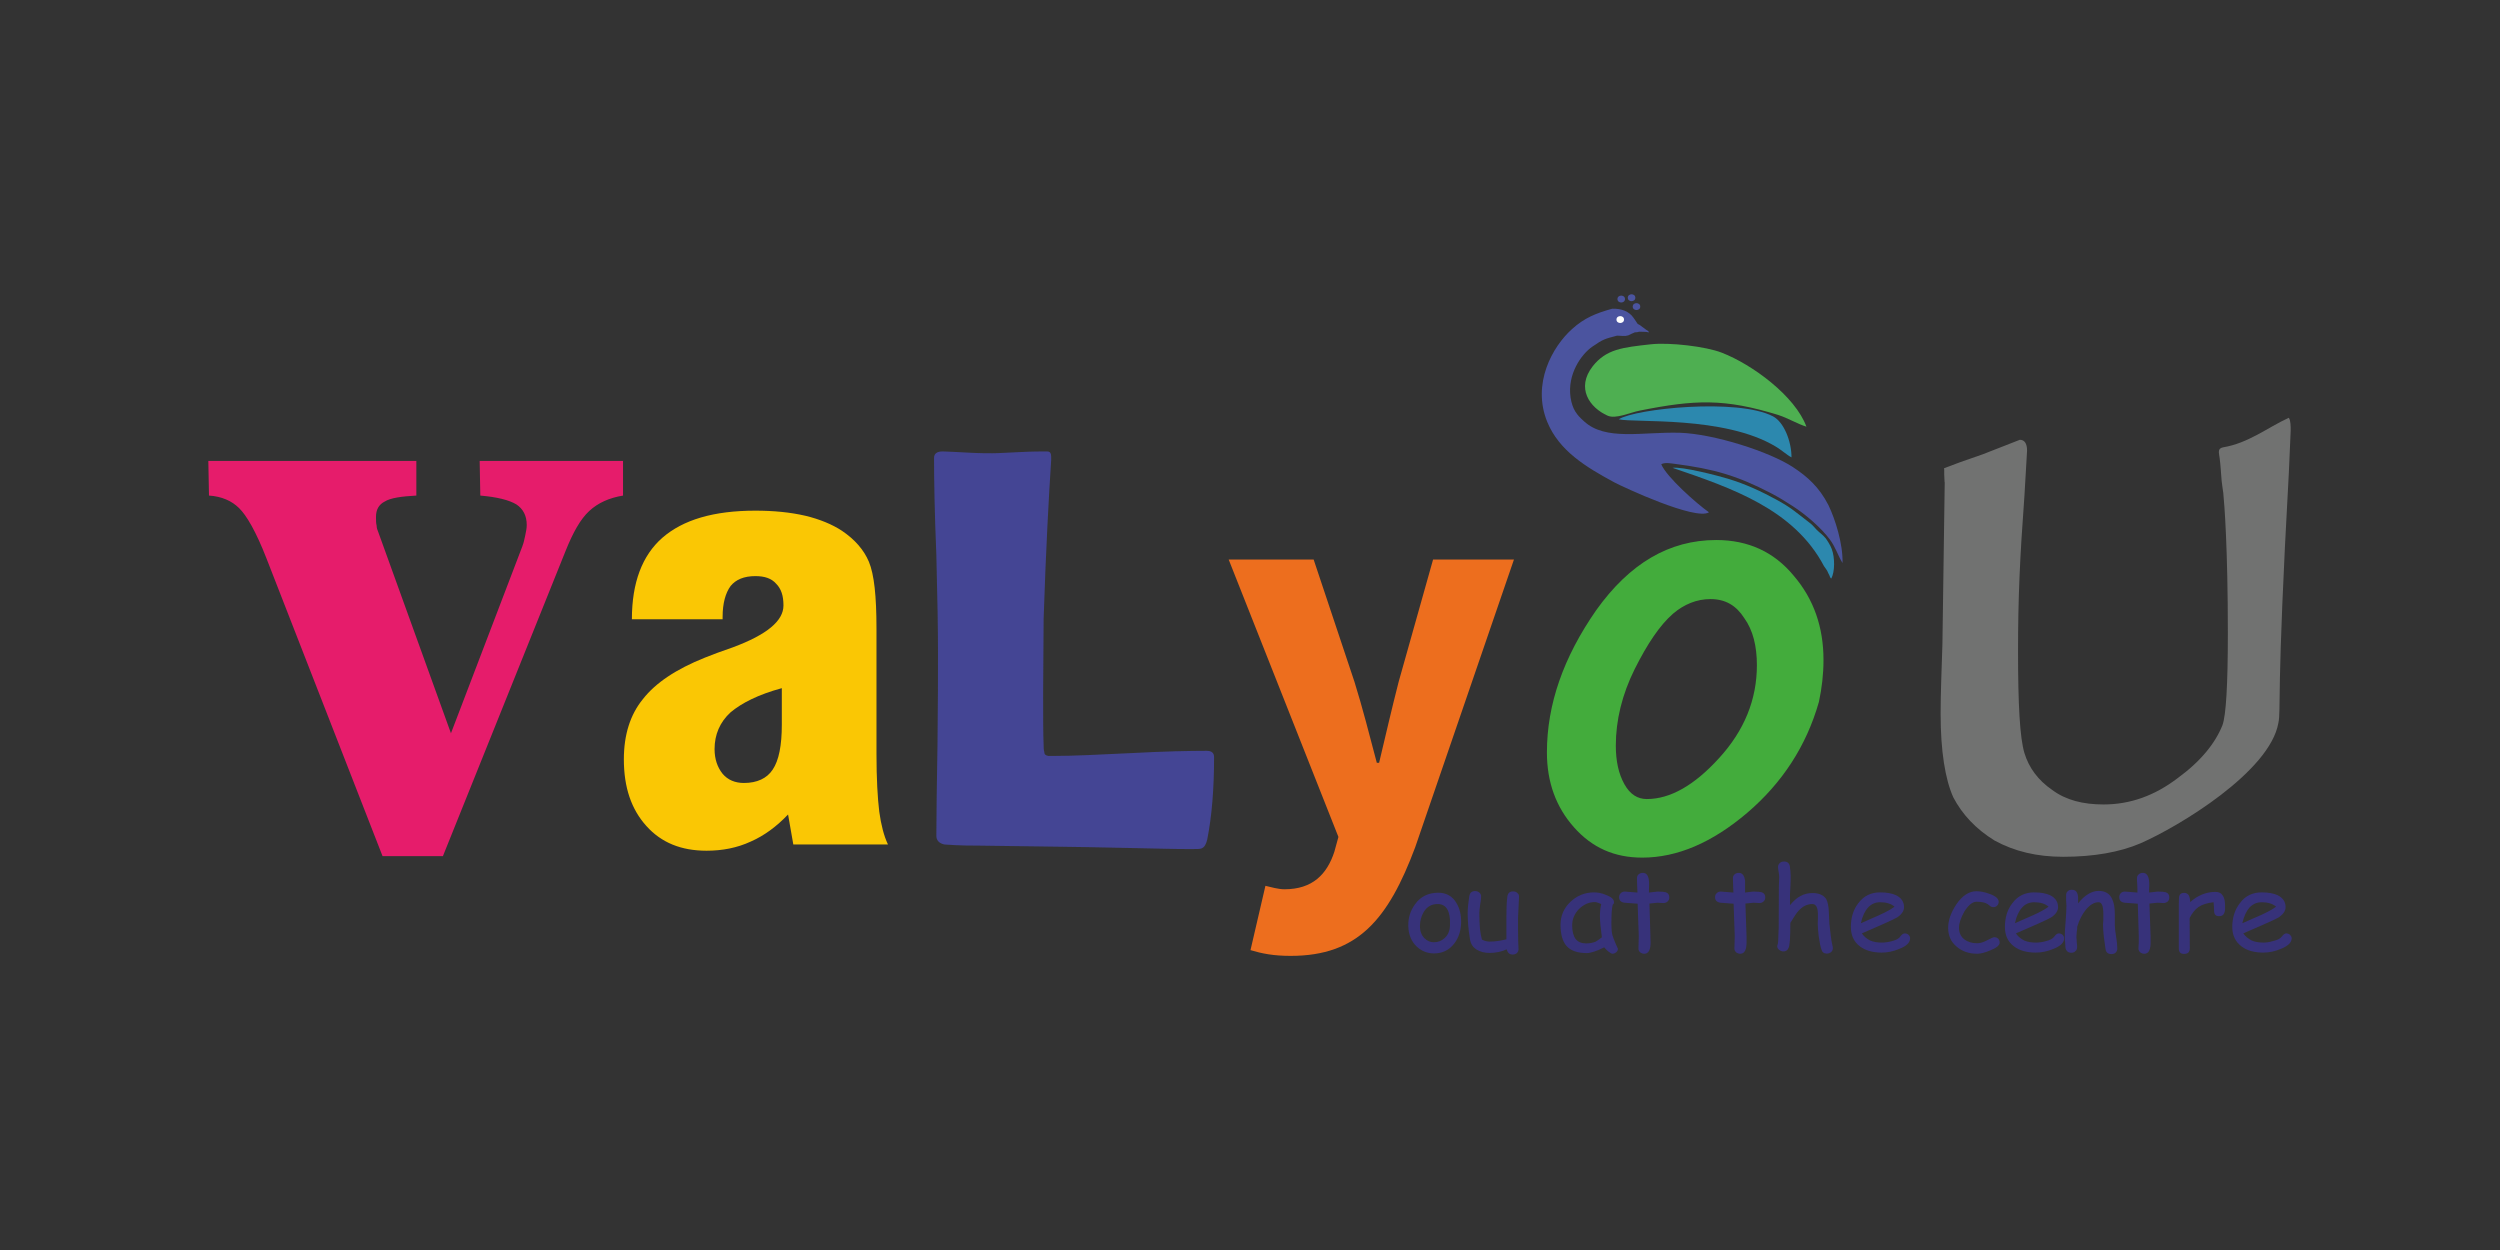 <?xml version="1.0" encoding="UTF-8"?> <svg xmlns="http://www.w3.org/2000/svg" xmlns:xlink="http://www.w3.org/1999/xlink" xml:space="preserve" width="152.4mm" height="76.2mm" version="1.1" style="shape-rendering:geometricPrecision; text-rendering:geometricPrecision; image-rendering:optimizeQuality; fill-rule:evenodd; clip-rule:evenodd" viewBox="0 0 15240 7620"><rect x="0" y="0" width="15240" height="7620" fill="#333333" stroke="none"/> <defs> <style type="text/css"> .fil10 {fill:#FEFEFE} .fil8 {fill:#4EAF51} .fil9 {fill:#2C88AE} .fil7 {fill:#4B549F} .fil4 {fill:#ED6E1E;fill-rule:nonzero} .fil1 {fill:#E61C6B;fill-rule:nonzero} .fil2 {fill:#FAC704;fill-rule:nonzero} .fil6 {fill:#717271;fill-rule:nonzero} .fil5 {fill:#43AC3C;fill-rule:nonzero} .fil3 {fill:#444594;fill-rule:nonzero} .fil0 {fill:#37327A;fill-rule:nonzero} </style> </defs> <g id="Layer_x0020_1">  <g id="_1615800726560"> <path class="fil0" d="M13905 5784c43,-17 65,-39 65,-64 0,-8 -3,-14 -10,-21 -6,-6 -15,-9 -23,-9 -9,0 -18,7 -26,18 -9,13 -27,23 -56,29 -22,7 -41,9 -58,9 -27,0 -51,-4 -71,-13 -20,-10 -37,-24 -51,-43l139 -61c40,-17 65,-30 78,-37 27,-19 41,-40 41,-62 0,-32 -16,-56 -47,-72 -25,-12 -58,-18 -99,-18 -55,0 -100,21 -132,65 -31,39 -47,88 -47,146 0,51 19,90 56,118 34,26 78,38 133,38 35,0 71,-7 108,-23zm-30 -257c-19,15 -50,32 -94,52l-112 49c10,-43 25,-74 44,-96 20,-21 45,-32 74,-32 38,0 67,9 88,27z"></path> <path class="fil0" d="M12519 5784c43,-17 64,-39 64,-64 0,-8 -3,-14 -9,-21 -7,-6 -15,-9 -23,-9 -10,0 -19,7 -27,18 -8,13 -26,23 -55,30 -23,6 -42,8 -59,8 -27,0 -51,-4 -71,-13 -20,-10 -37,-24 -50,-43l139 -61c39,-17 65,-30 77,-37 28,-19 41,-40 41,-62 0,-32 -16,-56 -47,-72 -25,-12 -58,-18 -99,-18 -55,0 -99,21 -132,65 -31,39 -46,88 -46,146 0,51 18,90 55,118 34,26 79,38 133,38 35,0 71,-7 109,-23zm-31 -257c-19,15 -50,32 -94,52l-111 49c9,-43 24,-74 44,-96 19,-21 44,-32 73,-32 38,0 67,9 88,27z"></path> <path class="fil0" d="M11579 5784c44,-17 65,-39 65,-64 0,-8 -3,-14 -9,-21 -7,-6 -15,-9 -23,-9 -10,0 -19,7 -27,18 -8,13 -26,23 -55,30 -23,6 -42,8 -59,8 -27,0 -51,-4 -71,-13 -20,-10 -37,-24 -50,-43l139 -61c39,-17 64,-30 77,-37 28,-19 41,-40 41,-62 0,-32 -16,-56 -47,-72 -25,-12 -58,-18 -99,-18 -55,0 -99,21 -132,65 -31,39 -46,88 -46,146 0,51 18,90 55,118 34,26 79,38 133,38 35,0 71,-7 108,-23zm-30 -257c-19,15 -50,32 -94,52l-111 49c9,-43 24,-74 44,-96 19,-21 44,-32 73,-32 38,0 67,9 88,27z"></path> <path class="fil0" d="M8865 5752c27,-35 41,-78 42,-128 1,-47 -9,-87 -29,-120 -24,-41 -62,-62 -110,-62 -60,0 -108,23 -141,69 -29,39 -43,83 -42,134 1,52 19,95 51,125 30,28 65,42 106,42 51,0 92,-20 123,-60zm-26 -111c-1,33 -11,58 -32,77 -18,17 -40,26 -66,26 -21,0 -40,-8 -56,-23 -19,-18 -29,-44 -29,-76 0,-33 9,-62 24,-87 20,-32 48,-47 84,-47 53,0 79,43 75,130z"></path> <path class="fil0" d="M9852 5805c7,-5 11,-13 11,-22l-3 -5c-3,-9 -6,-14 -8,-18 -13,-30 -20,-50 -23,-60 -4,-16 -6,-38 -6,-66 0,-31 1,-55 2,-76 2,-19 3,-33 6,-42 5,-5 8,-9 8,-16 0,-18 -17,-33 -50,-45 -26,-11 -50,-15 -71,-15 -56,0 -104,19 -145,58 -40,38 -60,85 -60,139 0,58 12,101 36,129 26,30 68,44 125,44 11,0 26,-3 44,-9 17,-5 38,-14 61,-26 5,7 14,15 25,25 12,9 20,14 25,14 9,0 16,-3 23,-9zm-87 -91c-16,12 -28,21 -37,26 -16,7 -36,11 -59,11 -28,0 -50,-9 -64,-27 -14,-19 -21,-47 -21,-83 0,-38 14,-71 41,-99 28,-28 60,-43 98,-43 3,0 9,1 15,3 6,2 14,5 23,9 -3,14 -5,25 -6,37 -1,11 -2,22 -2,31 0,31 4,75 12,135z"></path> <path class="fil0" d="M13564 5520c0,-28 -5,-49 -15,-62 -9,-14 -23,-21 -44,-21 -56,0 -107,21 -154,62 0,-37 -12,-56 -36,-56 -22,0 -32,11 -32,34 0,8 0,19 -1,34 0,14 0,25 0,33l0 237c0,23 10,34 32,34 23,0 35,-11 35,-34l-1 -185c15,-29 32,-51 54,-67 23,-15 54,-25 92,-29l2 28c1,12 1,19 1,24 0,22 10,33 31,33 22,0 34,-13 36,-42 0,-4 0,-11 0,-23z"></path> <path class="fil0" d="M13215 5495c6,-6 9,-15 9,-24 0,-17 -7,-27 -22,-32 -7,-2 -25,-4 -49,-4 -5,0 -22,2 -52,6l0 -21 1 -20c0,-12 0,-21 -1,-30 -4,-33 -17,-49 -38,-49 -10,0 -19,3 -25,9 -8,6 -11,14 -11,23 0,9 0,23 2,42 0,19 1,34 1,46l-76 -6c-11,0 -19,3 -26,10 -6,6 -9,15 -9,24 0,20 11,31 32,34 36,3 63,5 81,6l6 197c0,9 0,21 0,38 -1,18 -2,30 -2,39 0,8 4,16 10,22 8,6 16,9 26,9 27,0 39,-25 38,-74l0 -18 0 -14 -7 -200c28,-3 44,-5 50,-5 4,0 10,0 18,1 6,0 12,1 18,1 10,0 19,-4 26,-10z"></path> <path class="fil0" d="M12897 5807c6,-6 10,-14 10,-24 0,-19 -2,-43 -7,-72 -5,-30 -8,-54 -8,-72l0 -32 0 -34c0,-41 -6,-73 -17,-94 -15,-32 -42,-48 -81,-48 -43,0 -85,25 -126,76l0 -40c-3,-29 -15,-43 -38,-43 -10,0 -18,2 -25,9 -7,6 -10,14 -10,24 0,7 0,18 0,32 1,14 2,25 2,31 0,24 -2,56 -5,97 -4,41 -5,73 -5,96 0,7 0,17 2,31 1,13 2,23 2,30 0,10 4,18 10,24 6,7 15,10 26,10 10,0 19,-3 25,-10 7,-6 10,-14 10,-24 0,-7 0,-17 -2,-30 -1,-14 -2,-24 -2,-31 0,-10 1,-21 2,-32 2,-13 3,-24 3,-33 13,-42 31,-76 53,-103 25,-30 51,-45 77,-45 20,0 29,24 29,72 0,7 0,18 0,33 -1,15 -2,25 -2,32 0,22 2,47 5,74l10 73c3,22 15,32 36,32 10,0 19,-2 26,-9z"></path> <path class="fil0" d="M12134 5793c38,-15 56,-31 56,-47 0,-9 -3,-17 -9,-24 -7,-6 -15,-9 -24,-9 -3,0 -8,2 -15,5l-43 21c-16,7 -32,11 -46,11 -32,0 -58,-8 -79,-24 -21,-17 -32,-40 -32,-70 0,-28 11,-60 32,-98 25,-40 50,-61 74,-61 33,0 56,5 71,16 4,3 9,7 15,12 5,3 11,5 18,5 9,0 17,-3 23,-10 6,-6 9,-14 9,-22 0,-20 -19,-36 -56,-49 -29,-11 -56,-16 -80,-16 -45,0 -86,27 -123,81 -32,49 -49,96 -49,142 0,48 17,86 52,115 34,29 75,43 125,43 21,0 49,-7 81,-21z"></path> <path class="fil0" d="M11162 5804c8,-6 11,-15 11,-24 0,-2 0,-5 -1,-9 -5,-20 -9,-43 -12,-70l-8 -70 -3 -64c-1,-41 -7,-70 -17,-87 -16,-24 -44,-36 -84,-36 -25,0 -50,6 -72,18 -23,12 -44,31 -64,56l0 -30c-1,-25 0,-49 2,-74 1,-26 2,-50 2,-74 0,-17 -2,-37 -5,-59 -4,-20 -16,-29 -35,-29 -11,0 -19,2 -26,9 -7,6 -11,14 -11,23 0,11 2,22 4,33 2,9 3,20 3,32 0,10 -1,28 -2,56l-1 248 -2 50c0,28 -2,44 -3,50 -2,6 -4,11 -4,14 0,9 4,17 11,23 8,6 17,10 27,10 14,0 25,-7 31,-21 8,-16 11,-67 11,-153 22,-37 39,-63 52,-76 23,-25 51,-39 82,-39 23,0 34,22 34,64 0,6 0,15 0,26 -1,13 -1,21 -1,27 0,21 2,48 6,80 5,34 10,61 16,79 5,18 16,26 33,26 10,0 19,-3 26,-9z"></path> <path class="fil0" d="M10751 5495c7,-6 10,-15 10,-24 0,-17 -7,-27 -22,-32 -8,-2 -25,-4 -49,-4 -5,0 -23,2 -52,6l0 -21 0 -20c0,-12 0,-21 0,-30 -4,-33 -17,-49 -38,-49 -10,0 -19,3 -26,9 -7,6 -10,14 -10,23 0,9 0,23 1,42 1,19 2,34 2,46l-77 -6c-10,0 -18,3 -25,10 -7,6 -10,15 -10,24 0,20 12,31 33,34 36,3 63,5 80,6l7 197c0,9 0,21 -1,38 0,18 -1,30 -1,39 0,8 4,16 10,22 8,6 16,9 26,9 26,0 39,-25 38,-74l0 -18 0 -14 -7 -200c27,-3 44,-5 50,-5 4,0 10,0 18,1 6,0 12,1 17,1 11,0 20,-4 26,-10z"></path> <path class="fil0" d="M10166 5495c7,-6 10,-15 10,-24 0,-17 -7,-27 -22,-32 -8,-2 -25,-4 -49,-4 -5,0 -23,2 -53,6l0 -21 1 -20c0,-12 0,-21 -1,-30 -3,-33 -16,-49 -37,-49 -10,0 -19,3 -26,9 -7,6 -10,14 -10,23 0,9 0,23 1,42 1,19 2,34 2,46l-77 -6c-10,0 -18,3 -25,10 -7,6 -10,15 -10,24 0,20 11,31 33,34 36,3 62,5 80,6l7 197c0,9 0,21 -1,38 0,18 -1,30 -1,39 0,8 3,16 10,22 8,6 16,9 26,9 26,0 39,-25 38,-74l-1 -18 0 -14 -6 -200c27,-3 44,-5 50,-5 4,0 10,0 17,1 7,0 13,1 18,1 11,0 20,-4 26,-10z"></path> <path class="fil0" d="M9260 5467c1,-9 -3,-17 -10,-23 -7,-7 -15,-10 -26,-10 -21,0 -32,10 -35,31 -5,36 -6,78 -6,127l0 65 0 69c-36,9 -70,14 -102,14 -8,0 -16,-1 -23,-3 -8,-2 -16,-5 -24,-9 -5,-17 -9,-38 -12,-64 -2,-27 -4,-60 -4,-97 0,-12 2,-29 5,-52 4,-23 6,-39 6,-50 0,-9 -4,-18 -11,-24 -7,-6 -15,-9 -26,-9 -20,0 -31,10 -35,29 -6,39 -10,75 -10,106 0,46 4,99 14,159 4,27 18,49 41,63 21,13 47,20 79,20 39,0 74,-8 104,-22 5,21 17,32 36,32 10,0 18,-3 26,-9 6,-6 10,-14 10,-24 0,-5 -1,-13 -1,-23 -1,-10 -1,-17 -1,-22 0,-17 0,-41 -1,-73 0,-33 0,-57 0,-73l6 -128z"></path> <path class="fil1" d="M2700 5219l748 -1861c45,-112 90,-193 144,-243 53,-49 121,-80 206,-94l0 -211 -874 0 4 211c103,9 175,27 220,54 40,27 63,67 63,126 0,22 -5,40 -9,62 -5,23 -9,45 -18,68l-435 1139 -444 -1229c-4,-9 -9,-22 -9,-36 -4,-18 -4,-31 -4,-54 0,-45 18,-76 54,-94 35,-22 103,-31 192,-36l0 -211 -1268 0 0 2 4 209c77,5 139,32 184,77 45,44 103,143 166,305l708 1816 368 0z"></path> <path class="fil2" d="M4766 4416c0,129 -18,220 -56,276 -35,53 -95,81 -175,81 -53,0 -98,-18 -130,-56 -31,-39 -49,-88 -49,-151 0,-87 32,-164 98,-224 67,-56 168,-108 312,-147l0 221zm647 732c-25,-53 -42,-120 -53,-200 -10,-81 -17,-200 -17,-354l0 -704 0 -59c0,-196 -14,-329 -46,-406 -31,-74 -87,-137 -164,-189 -59,-39 -136,-71 -224,-92 -91,-21 -192,-31 -304,-31 -256,0 -441,56 -567,165 -123,108 -186,273 -186,497l553 0 0 -14c0,-84 18,-147 49,-189 32,-39 81,-60 151,-60 56,0 98,14 126,46 31,31 45,73 45,133 0,94 -101,178 -308,255 -73,25 -129,46 -171,63 -175,70 -301,154 -378,253 -77,94 -116,217 -116,367 0,172 46,305 137,406 91,102 213,151 367,151 95,0 186,-17 270,-56 80,-35 157,-91 227,-165l32 183 577 0z"></path> <path class="fil3" d="M7324 5172c18,-7 28,-24 35,-53 28,-140 42,-308 42,-504 0,-24 -14,-38 -45,-38 -102,0 -256,3 -462,14 -203,10 -357,17 -458,17 -32,0 -46,0 -46,0 -17,-3 -24,-10 -24,-24 -4,-14 -4,-28 -4,-42 -3,-67 -3,-175 -3,-319l3 -452c14,-430 32,-753 46,-966l0 -21c0,-21 -7,-32 -25,-32 -38,0 -94,0 -168,4 -73,3 -129,7 -164,7 -35,0 -84,0 -154,-4 -67,-3 -119,-7 -151,-7 -35,0 -52,14 -52,39 0,133 3,329 14,592 7,266 10,462 10,595 0,126 0,312 -3,557 -4,248 -7,434 -7,560 0,28 17,46 49,53 94,7 168,7 220,7l511 7c49,0 179,3 381,7 158,3 287,7 385,7 39,0 63,0 70,-4z"></path> <path class="fil4" d="M7714 5400l-91 392c70,21 140,35 245,35 410,0 595,-224 759,-662l602 -1754 -493 0 -210 746c-42,164 -80,329 -119,493l-14 0c-45,-171 -87,-336 -136,-493l-249 -746 -518 0 669 1691 -25 91c-45,137 -133,228 -304,228 -39,0 -84,-14 -116,-21z"></path> <path class="fil5" d="M11088 4279c18,-84 28,-168 28,-256 0,-199 -59,-371 -182,-514 -119,-144 -276,-217 -472,-217 -287,0 -528,143 -731,427 -200,287 -301,574 -301,868 0,182 56,333 164,455 112,127 249,186 417,186 213,0 426,-91 640,-273 213,-182 360,-406 437,-676zm-888 -539c66,-56 143,-88 227,-88 91,0 157,39 206,116 53,73 77,171 77,287 0,210 -77,399 -231,567 -150,165 -297,249 -440,249 -56,0 -102,-28 -137,-91 -35,-63 -52,-140 -52,-235 0,-154 38,-311 115,-466 77,-154 154,-269 235,-339z"></path> <path class="fil6" d="M13953 2877l11 -252c0,-26 0,-59 -10,-76 0,0 -1,-2 -1,-2 0,0 -2,1 -3,1 -128,59 -243,153 -398,179 -36,7 -25,33 -21,66 6,45 8,91 12,137 3,24 6,49 10,74 7,70 28,335 28,857 0,313 -11,500 -33,560 -44,110 -132,220 -275,324 -137,104 -285,159 -450,159 -126,0 -230,-27 -312,-88 -88,-60 -143,-137 -170,-225 -28,-93 -39,-296 -39,-620 0,-325 11,-570 39,-949l16 -275c0,-44 -16,-66 -44,-66l-225 88c-109,37 -185,65 -236,85 -2,1 0,4 0,10 0,10 0,18 0,28 0,11 2,32 2,44 1,2 1,5 1,8l-14 983c-5,159 -11,302 -11,423 0,230 28,400 77,510 55,105 137,193 252,264 121,66 258,99 418,99 186,0 345,-28 471,-82 236,-103 789,-437 841,-734 17,-82 -13,-151 64,-1530z"></path> <path class="fil7" d="M10418 3123c-72,-50 -259,-215 -291,-293 23,-13 59,-5 85,-2 232,30 375,70 583,178 46,24 87,49 133,79 80,51 175,134 227,204 37,51 47,94 77,143 3,-117 -44,-266 -86,-353 -56,-109 -127,-173 -217,-232 -142,-93 -479,-202 -690,-209 -229,-6 -452,51 -583,-70 -43,-38 -71,-72 -82,-146 -20,-141 65,-262 133,-309 67,-46 75,-47 151,-67l37 2 14 0 18 -4 18 -9 21 -9 14 -1 13 -3 38 1c2,-1 19,4 20,3 3,1 -1,-5 -4,-8 -14,-8 -40,-29 -50,-36 -22,-10 -12,-9 -40,-46 -26,-37 -71,-56 -129,-54 -98,27 -170,56 -245,124 -119,107 -246,332 -151,566 73,177 236,275 408,368 54,29 497,235 578,183z"></path> <path class="fil8" d="M11012 2601c-69,-187 -330,-379 -516,-451 -97,-38 -319,-64 -434,-51 -171,19 -270,29 -353,134 -103,133 -19,252 91,301 50,22 135,-19 196,-31 336,-67 516,-75 845,27 59,19 120,56 171,71z"></path> <path class="fil9" d="M9868 2556c95,23 644,-23 958,167 34,20 70,53 95,65 0,-99 -47,-216 -113,-250 -215,-112 -839,-47 -940,18z"></path> <path class="fil9" d="M10196 2852c360,123 740,252 923,599 9,14 20,26 24,38 3,6 5,12 8,16 4,7 4,16 12,22 23,-40 23,-129 3,-181 -9,-24 -26,-50 -37,-65 -18,-22 -37,-33 -56,-53 -27,-29 -23,-27 -53,-50 -66,-50 -99,-82 -189,-131 -91,-50 -190,-96 -295,-128 -62,-19 -282,-76 -340,-67z"></path> <ellipse class="fil7" cx="9883" cy="1823" rx="23" ry="21"></ellipse> <ellipse class="fil7" cx="9946" cy="1815" rx="23" ry="21"></ellipse> <ellipse class="fil7" cx="9976" cy="1869" rx="23" ry="21"></ellipse> <ellipse class="fil10" cx="9877" cy="1948" rx="23" ry="21"></ellipse> </g> </g> </svg> 